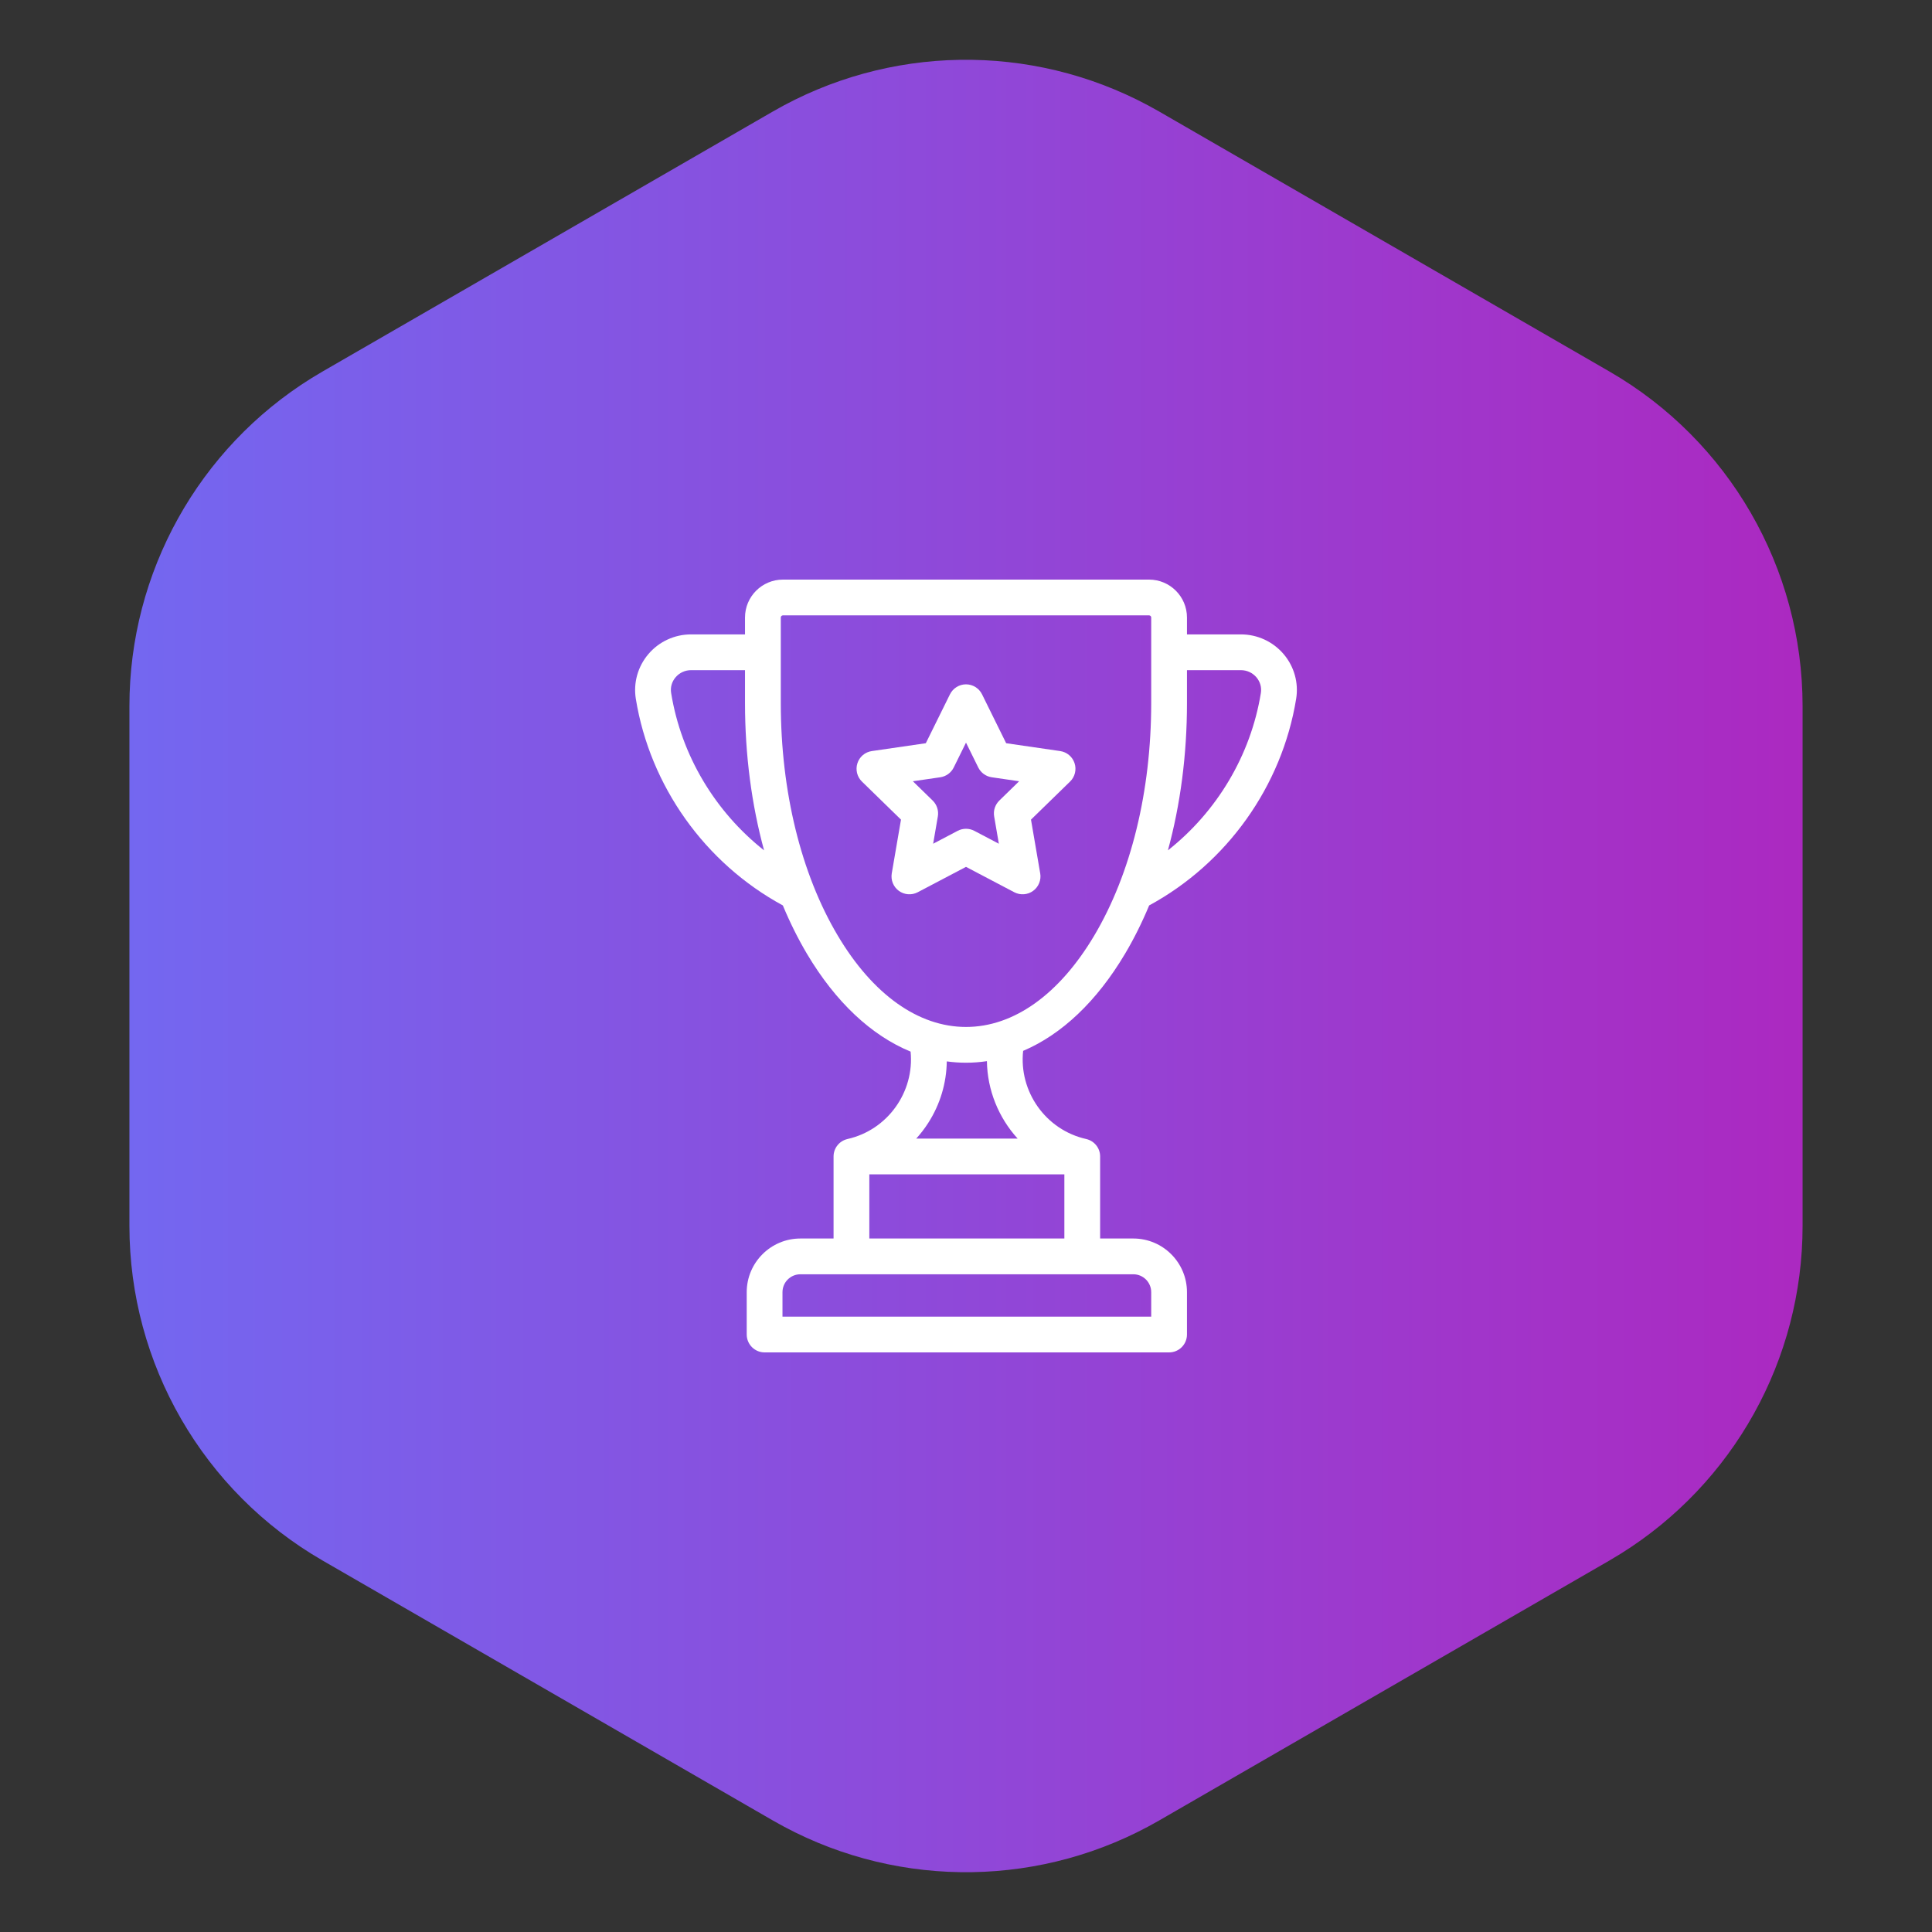 <svg width="80" height="80" viewBox="0 0 80 80" fill="none" xmlns="http://www.w3.org/2000/svg">
<rect x="0" y="0" width="80" height="80" fill="#333333" stroke="none"/>
<path d="M32.25 5.052C36.896 2.369 42.586 2.286 47.297 4.801L47.75 5.052L66.391 15.815C71.186 18.583 74.141 23.7 74.141 29.237V50.763C74.141 56.127 71.368 61.096 66.835 63.919L66.391 64.186L47.75 74.948C43.104 77.63 37.414 77.714 32.703 75.199L32.25 74.948L13.609 64.186C8.814 61.417 5.859 56.3 5.859 50.763V29.237C5.859 23.873 8.632 18.904 13.165 16.081L13.609 15.815L32.25 5.052Z" fill="url(#paint0_linear_2044_5233)" stroke="url(#paint1_linear_2044_5233)"/>
<path d="M53.153 27.086C52.935 26.83 52.665 26.624 52.359 26.483C52.054 26.342 51.722 26.269 51.386 26.269H49.15V25.57C49.15 24.704 48.446 24 47.581 24H32.419C31.553 24 30.849 24.704 30.849 25.57V26.269H28.613C28.277 26.269 27.945 26.342 27.64 26.483C27.335 26.624 27.064 26.83 26.847 27.086C26.41 27.6 26.221 28.274 26.328 28.937C26.916 32.55 29.189 35.741 32.416 37.492C32.711 38.201 33.045 38.872 33.416 39.498C34.604 41.496 36.081 42.877 37.706 43.545C37.87 45.21 36.762 46.788 35.094 47.164C35.09 47.165 35.087 47.166 35.084 47.167C34.758 47.244 34.516 47.537 34.516 47.886V51.284H33.142C31.917 51.284 30.92 52.281 30.92 53.506V55.259C30.92 55.668 31.252 56 31.661 56H48.41C48.819 56 49.15 55.668 49.15 55.259V53.506C49.15 52.281 48.154 51.284 46.929 51.284H45.554V47.886C45.554 47.536 45.311 47.243 44.984 47.166C44.981 47.166 44.978 47.164 44.975 47.164C43.294 46.785 42.184 45.192 42.366 43.514C43.963 42.835 45.413 41.467 46.583 39.498C46.955 38.872 47.289 38.201 47.584 37.492C50.81 35.741 53.084 32.55 53.671 28.937C53.779 28.274 53.59 27.6 53.153 27.086ZM27.791 28.7C27.752 28.463 27.817 28.23 27.975 28.045C28.053 27.953 28.151 27.878 28.262 27.827C28.372 27.776 28.492 27.75 28.613 27.75H30.849V29.113C30.849 31.249 31.122 33.319 31.639 35.212C29.608 33.607 28.209 31.275 27.791 28.7ZM46.929 52.765C47.337 52.765 47.669 53.097 47.669 53.506V54.519H32.401V53.506C32.401 53.097 32.733 52.765 33.142 52.765H46.929ZM44.073 48.627V51.284H35.997V48.627H44.073ZM37.94 47.146C38.124 46.942 38.292 46.724 38.44 46.492C38.933 45.721 39.192 44.845 39.204 43.95C39.467 43.986 39.733 44.005 40 44.005C40.29 44.005 40.579 43.983 40.866 43.94C40.883 45.142 41.351 46.281 42.138 47.146H37.94V47.146ZM47.669 29.113C47.669 32.761 46.831 36.181 45.31 38.741C43.86 41.18 41.975 42.524 40 42.524C38.025 42.524 36.139 41.18 34.69 38.741C33.168 36.181 32.331 32.761 32.331 29.113V25.57C32.331 25.521 32.37 25.481 32.419 25.481H47.581C47.629 25.481 47.669 25.521 47.669 25.57V29.113ZM52.209 28.7C51.79 31.275 50.392 33.606 48.361 35.211C48.878 33.319 49.15 31.249 49.15 29.113V27.75H51.386C51.632 27.75 51.865 27.858 52.025 28.045C52.182 28.23 52.247 28.463 52.209 28.7Z" fill="white"/>
<path d="M44.496 31.604C44.453 31.472 44.375 31.355 44.269 31.266C44.163 31.177 44.035 31.12 43.898 31.1L41.663 30.775L40.664 28.75C40.603 28.626 40.508 28.522 40.391 28.449C40.273 28.376 40.138 28.337 40 28.337C39.862 28.337 39.726 28.376 39.609 28.449C39.492 28.522 39.397 28.626 39.336 28.75L38.336 30.775L36.102 31.1C35.965 31.119 35.836 31.177 35.73 31.266C35.625 31.355 35.546 31.472 35.504 31.604C35.461 31.735 35.456 31.876 35.489 32.01C35.522 32.144 35.592 32.267 35.691 32.363L37.308 33.939L36.926 36.165C36.903 36.301 36.918 36.441 36.97 36.569C37.022 36.697 37.109 36.808 37.221 36.89C37.333 36.971 37.465 37.019 37.603 37.029C37.741 37.039 37.879 37.01 38.001 36.946L40 35.895L41.999 36.946C42.121 37.01 42.259 37.039 42.397 37.029C42.535 37.019 42.667 36.971 42.779 36.889C42.891 36.808 42.977 36.697 43.029 36.569C43.081 36.441 43.097 36.301 43.073 36.165L42.691 33.939L44.309 32.363C44.408 32.267 44.478 32.144 44.511 32.01C44.544 31.876 44.539 31.735 44.496 31.604ZM41.379 33.15C41.293 33.234 41.229 33.338 41.191 33.452C41.154 33.566 41.146 33.688 41.166 33.806L41.36 34.937L40.344 34.403C40.238 34.347 40.12 34.318 40 34.318C39.88 34.318 39.761 34.347 39.655 34.403L38.64 34.937L38.834 33.806C38.854 33.688 38.845 33.566 38.808 33.452C38.771 33.338 38.707 33.234 38.621 33.15L37.8 32.35L38.935 32.185C39.053 32.167 39.166 32.122 39.263 32.051C39.361 31.98 39.439 31.887 39.492 31.78L40 30.751L40.508 31.78C40.561 31.887 40.639 31.98 40.736 32.051C40.834 32.122 40.946 32.167 41.065 32.185L42.2 32.35L41.379 33.15Z" fill="white"/>
<defs>
<linearGradient id="paint0_linear_2044_5233" x1="0" y1="40" x2="80" y2="40" gradientUnits="userSpaceOnUse">
<stop stop-color="#6F6CF4"/>
<stop offset="1" stop-color="#B024BD"/>
</linearGradient>
<linearGradient id="paint1_linear_2044_5233" x1="0" y1="40" x2="80" y2="40" gradientUnits="userSpaceOnUse">
<stop stop-color="#6F6CF4"/>
<stop offset="1" stop-color="#B024BD"/>
</linearGradient>
</defs>
</svg>

